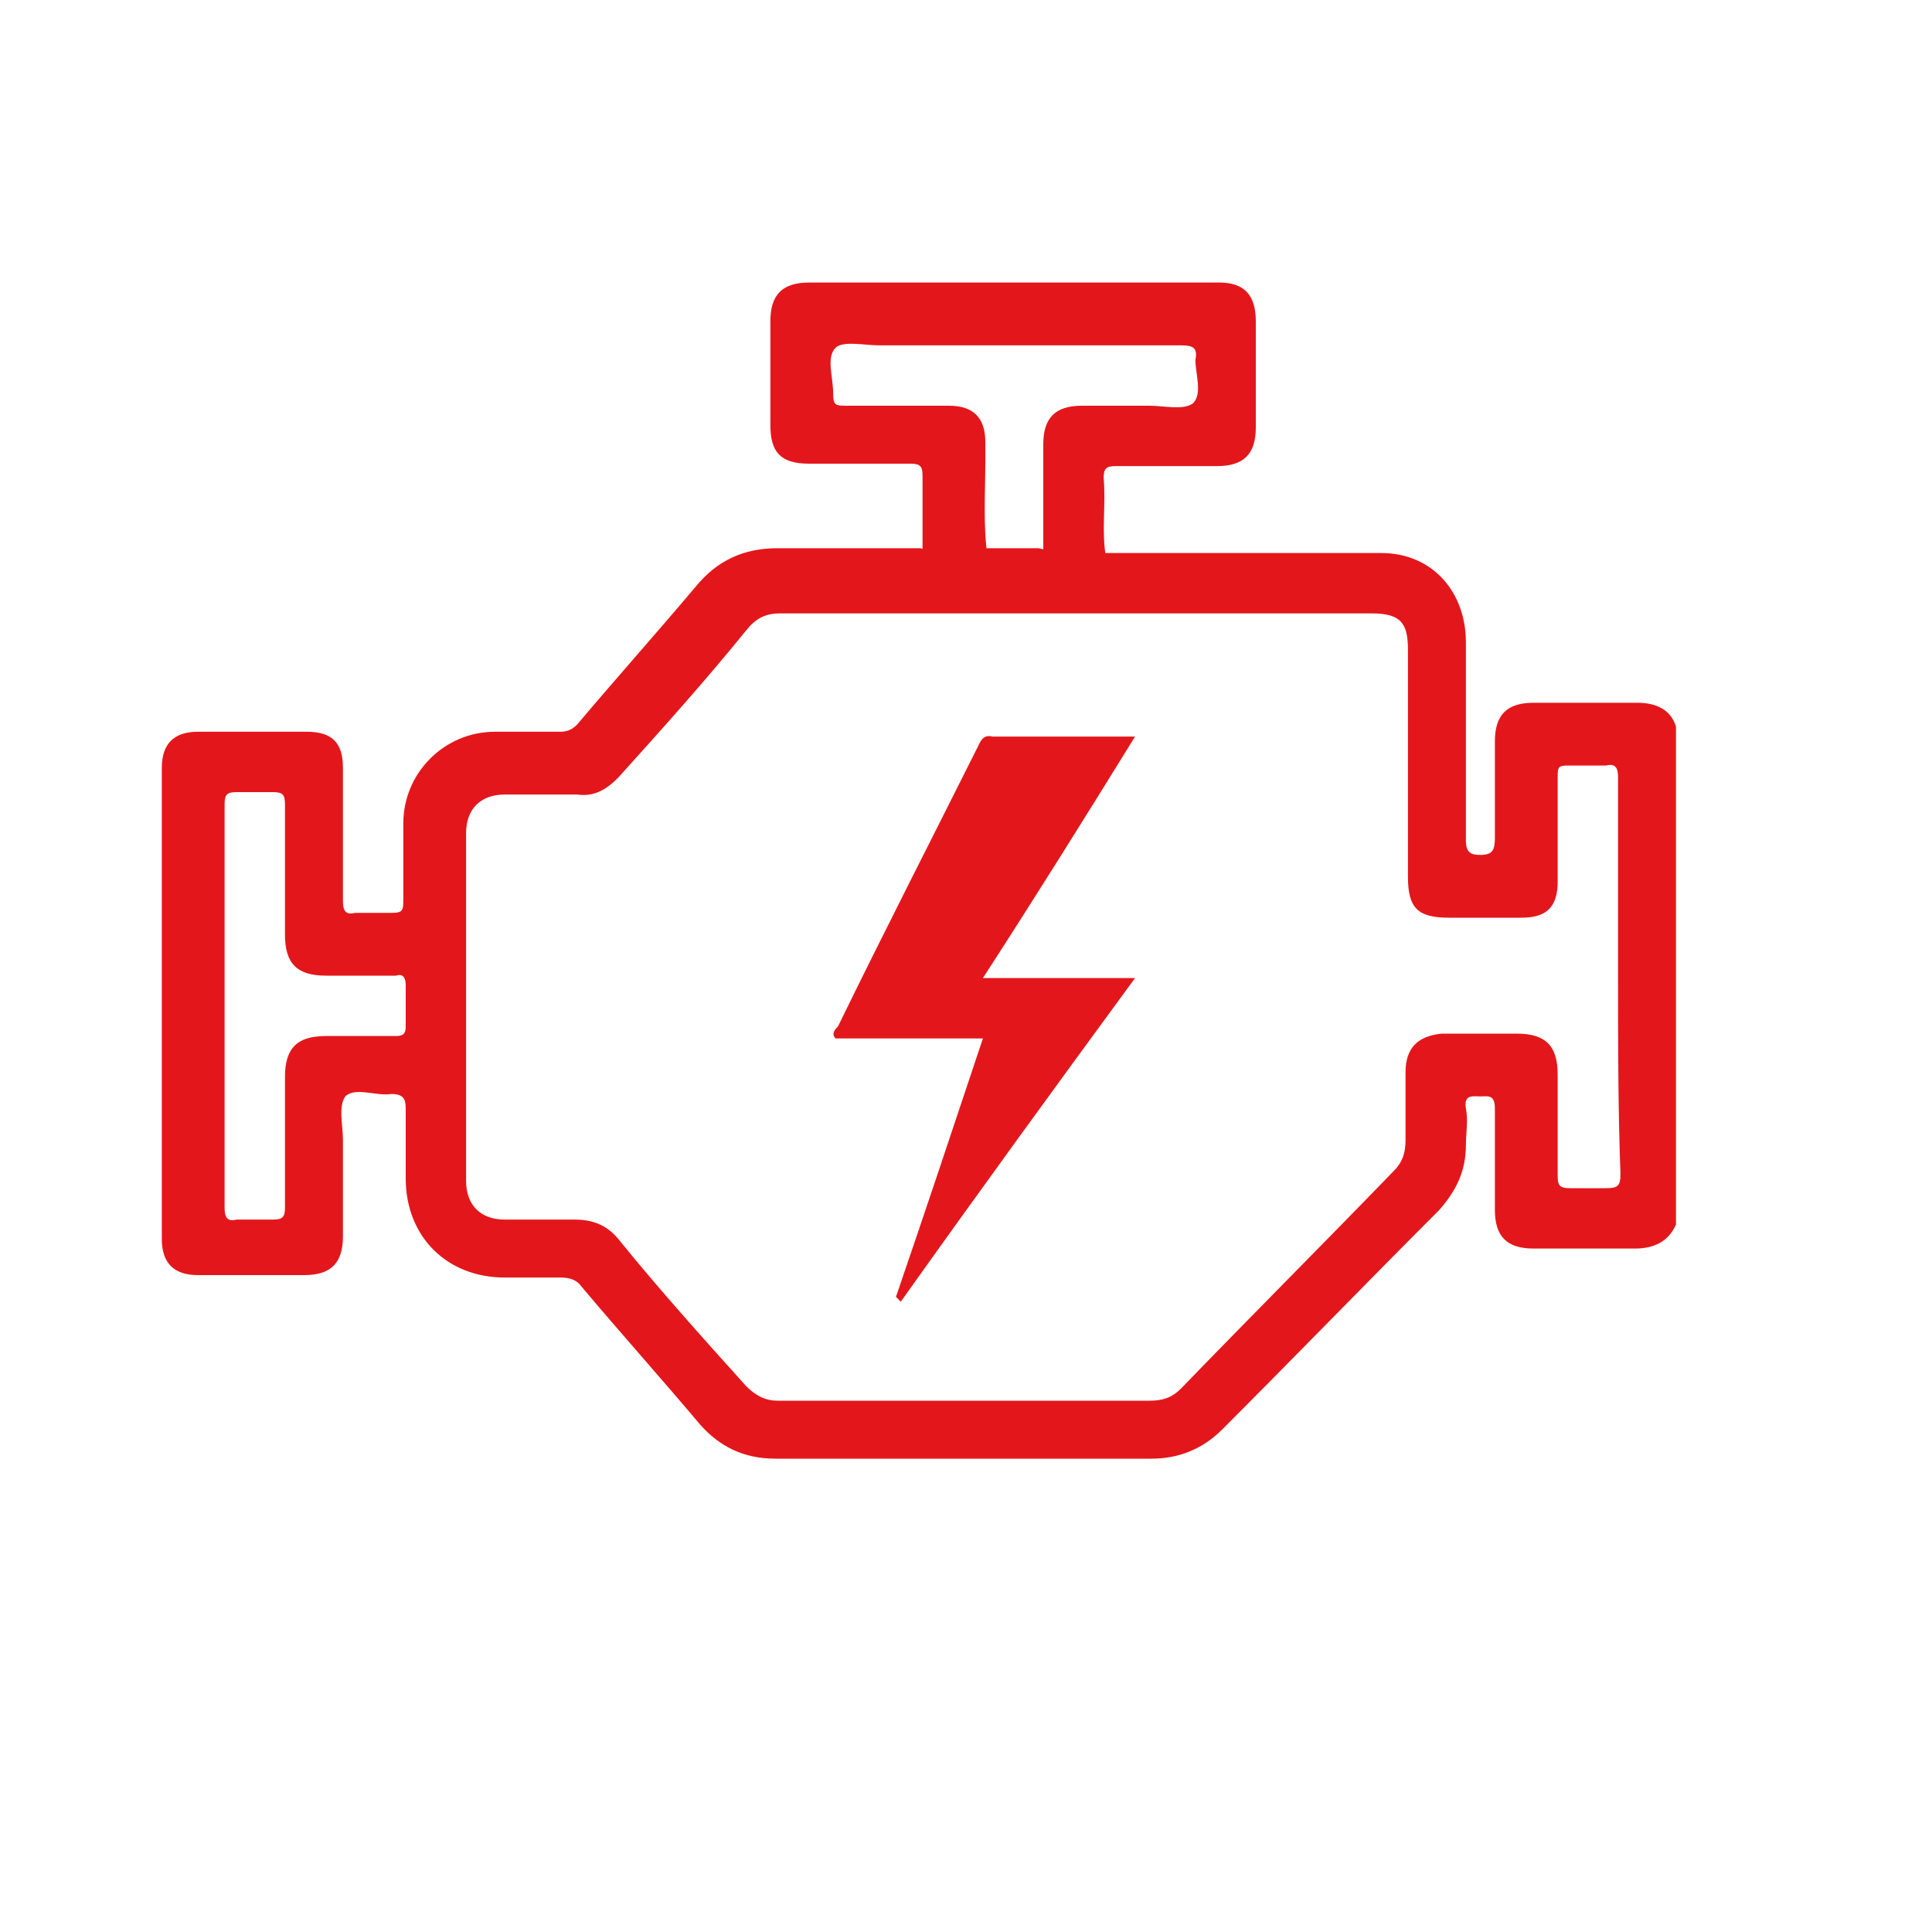 <?xml version="1.0" encoding="utf-8"?>
<!-- Generator: Adobe Illustrator 26.5.0, SVG Export Plug-In . SVG Version: 6.00 Build 0)  -->
<svg version="1.1" id="Capa_1" xmlns="http://www.w3.org/2000/svg" xmlns:xlink="http://www.w3.org/1999/xlink" x="0px" y="0px"
	 viewBox="0 0 80 80" style="enable-background:new 0 0 80 80;" xml:space="preserve">
<style type="text/css">
	.st0{fill:#E3171B;}
</style>
<g>
	<path class="st0" d="M45.7,22.9c3.8,0,7.6,0,11.5,0c2.1,0,3.5,1.6,3.5,3.7c0,2.7,0,5.5,0,8.2c0,0.5,0.2,0.6,0.6,0.6
		c0.5,0,0.6-0.2,0.6-0.7c0-1.3,0-2.7,0-4c0-1.1,0.5-1.6,1.6-1.6c1.4,0,2.9,0,4.3,0c0.8,0,1.4,0.3,1.6,1c0,6.9,0,13.7,0,20.6
		c-0.3,0.7-0.9,1-1.7,1c-1.4,0-2.8,0-4.2,0c-1.1,0-1.6-0.5-1.6-1.6c0-1.4,0-2.8,0-4.2c0-0.6-0.3-0.5-0.6-0.5c-0.3,0-0.7-0.1-0.6,0.5
		c0.1,0.5,0,1,0,1.5c0,1.1-0.4,1.9-1.1,2.7c-3,3-6,6.1-9,9.1c-0.8,0.8-1.8,1.2-2.9,1.2c-5.2,0-10.4,0-15.6,0c-1.3,0-2.3-0.5-3.1-1.4
		c-1.6-1.9-3.3-3.8-4.9-5.7c-0.2-0.3-0.5-0.4-0.9-0.4c-0.8,0-1.6,0-2.3,0c-2.4,0-4.1-1.7-4.1-4.1c0-1,0-1.9,0-2.9
		c0-0.4-0.1-0.6-0.6-0.6c-0.6,0.1-1.5-0.3-1.9,0.1c-0.3,0.4-0.1,1.2-0.1,1.8c0,1.3,0,2.7,0,4c0,1.1-0.5,1.6-1.6,1.6
		c-1.5,0-2.9,0-4.4,0c-1,0-1.5-0.5-1.5-1.5c0-6.5,0-13,0-19.5c0-1,0.5-1.5,1.5-1.5c1.5,0,3,0,4.5,0c1.1,0,1.5,0.5,1.5,1.5
		c0,1.8,0,3.6,0,5.5c0,0.4,0.1,0.6,0.5,0.5c0.5,0,1,0,1.5,0c0.5,0,0.5-0.1,0.5-0.6c0-1,0-2.1,0-3.1c0-2.1,1.7-3.8,3.8-3.8
		c0.9,0,1.8,0,2.7,0c0.3,0,0.5-0.1,0.7-0.3c1.6-1.9,3.3-3.8,4.9-5.7c0.9-1.1,2-1.6,3.4-1.6c1.9,0,3.9,0,5.8,0c0,0,0.1,0,0.1,0
		c0.7,0.2,1.4,0,2.1,0.1c0.1,0,0.2,0,0.3-0.1c0.8,0,1.6,0,2.5,0l0,0c0.8,0.2,1.5,0,2.3,0.1C45.6,23,45.7,22.9,45.7,22.9z M67,40.5
		c0-2.8,0-5.5,0-8.3c0-0.4-0.1-0.6-0.5-0.5c-0.5,0-1.1,0-1.6,0c-0.4,0-0.4,0.1-0.4,0.5c0,1.4,0,2.9,0,4.3c0,1.1-0.5,1.5-1.5,1.5
		c-1,0-2,0-3,0c-1.3,0-1.7-0.4-1.7-1.7c0-3.1,0-6.2,0-9.4c0-1.1-0.3-1.5-1.5-1.5c-8.2,0-16.3,0-24.5,0c-0.6,0-1,0.2-1.4,0.7
		c-1.7,2.1-3.5,4.1-5.3,6.1c-0.5,0.5-1,0.8-1.7,0.7c-1,0-2,0-3,0c-1,0-1.6,0.6-1.6,1.6c0,4.8,0,9.6,0,14.4c0,1,0.6,1.6,1.6,1.6
		c1,0,2,0,2.9,0c0.7,0,1.3,0.2,1.8,0.8c1.7,2.1,3.5,4.1,5.3,6.1c0.4,0.4,0.8,0.6,1.3,0.6c5.1,0,10.3,0,15.4,0c0.5,0,0.9-0.1,1.3-0.5
		c2.9-3,5.9-6,8.8-9c0.4-0.4,0.5-0.8,0.5-1.3c0-0.9,0-1.8,0-2.8c0-1,0.5-1.5,1.5-1.6c1,0,2,0,3.1,0c1.2,0,1.7,0.5,1.7,1.7
		c0,1.4,0,2.8,0,4.2c0,0.4,0.1,0.5,0.5,0.5c0.5,0,1,0,1.5,0c0.5,0,0.6-0.1,0.6-0.6C67,46,67,43.2,67,40.5z M9.3,41.7
		c0,2.8,0,5.5,0,8.3c0,0.4,0.1,0.6,0.5,0.5c0.5,0,1,0,1.5,0c0.4,0,0.5-0.1,0.5-0.5c0-1.8,0-3.6,0-5.4c0-1.2,0.5-1.7,1.7-1.7
		c1,0,2,0,2.9,0c0.3,0,0.4-0.1,0.4-0.4c0-0.5,0-1.1,0-1.7c0-0.3-0.1-0.5-0.4-0.4c-1,0-1.9,0-2.9,0c-1.2,0-1.7-0.5-1.7-1.7
		c0-1.8,0-3.6,0-5.4c0-0.4-0.1-0.5-0.5-0.5c-0.5,0-1,0-1.5,0c-0.4,0-0.5,0.1-0.5,0.5C9.3,36.2,9.3,39,9.3,41.7z"/>
	<path class="st0" d="M38.3,22.9c0,0-0.1,0-0.1,0c0-1.1,0-2.2,0-3.2c0-0.4-0.1-0.5-0.5-0.5c-1.4,0-2.8,0-4.2,0
		c-1.2,0-1.6-0.5-1.6-1.6c0-1.4,0-2.9,0-4.3c0-1.1,0.5-1.6,1.6-1.6c5.7,0,11.3,0,17,0c1,0,1.5,0.5,1.5,1.6c0,1.5,0,2.9,0,4.4
		c0,1.1-0.5,1.6-1.6,1.6c-1.4,0-2.8,0-4.2,0c-0.4,0-0.5,0.1-0.5,0.5c0.1,1.1-0.1,2.2,0.1,3.3c-0.1,0-0.2,0-0.3,0.1
		c-0.8-0.2-1.5,0-2.3-0.1c0,0,0,0,0,0c0-1.6,0-3.1,0-4.7c0-1.1,0.5-1.6,1.6-1.6c0.9,0,1.8,0,2.8,0c0.6,0,1.4,0.2,1.8-0.1
		c0.4-0.4,0.1-1.2,0.1-1.8c0.1-0.5-0.1-0.6-0.6-0.6c-4.2,0-8.3,0-12.5,0c-0.6,0-1.5-0.2-1.8,0.1c-0.4,0.4-0.1,1.2-0.1,1.9
		c0,0.5,0.1,0.5,0.6,0.5c1.4,0,2.8,0,4.2,0c1,0,1.5,0.5,1.5,1.5c0,0.3,0,0.5,0,0.8c0,1.3-0.1,2.7,0.1,4c-0.1,0-0.2,0-0.3,0.1
		C39.7,22.8,39,23,38.3,22.9z"/>
	<path class="st0" d="M43.2,22.9c0.8,0.1,1.5-0.1,2.3,0.1C44.7,22.9,43.9,23.1,43.2,22.9z"/>
	<path class="st0" d="M38.3,22.9c0.7,0.1,1.4-0.1,2.1,0.1C39.7,22.9,39,23.1,38.3,22.9z"/>
	<path class="st0" d="M37.1,53.7c1.2-3.5,2.4-7.1,3.6-10.7c-2.1,0-4.1,0-6.1,0c-0.2-0.2,0-0.4,0.1-0.5c1.9-3.9,3.9-7.8,5.8-11.6
		c0.1-0.2,0.2-0.5,0.6-0.4c1.9,0,3.9,0,5.9,0c-2.1,3.4-4.1,6.6-6.3,10c2.1,0,4.1,0,6.3,0c-3.3,4.5-6.5,8.9-9.7,13.4
		C37.2,53.8,37.1,53.7,37.1,53.7z"/>
</g>
</svg>
